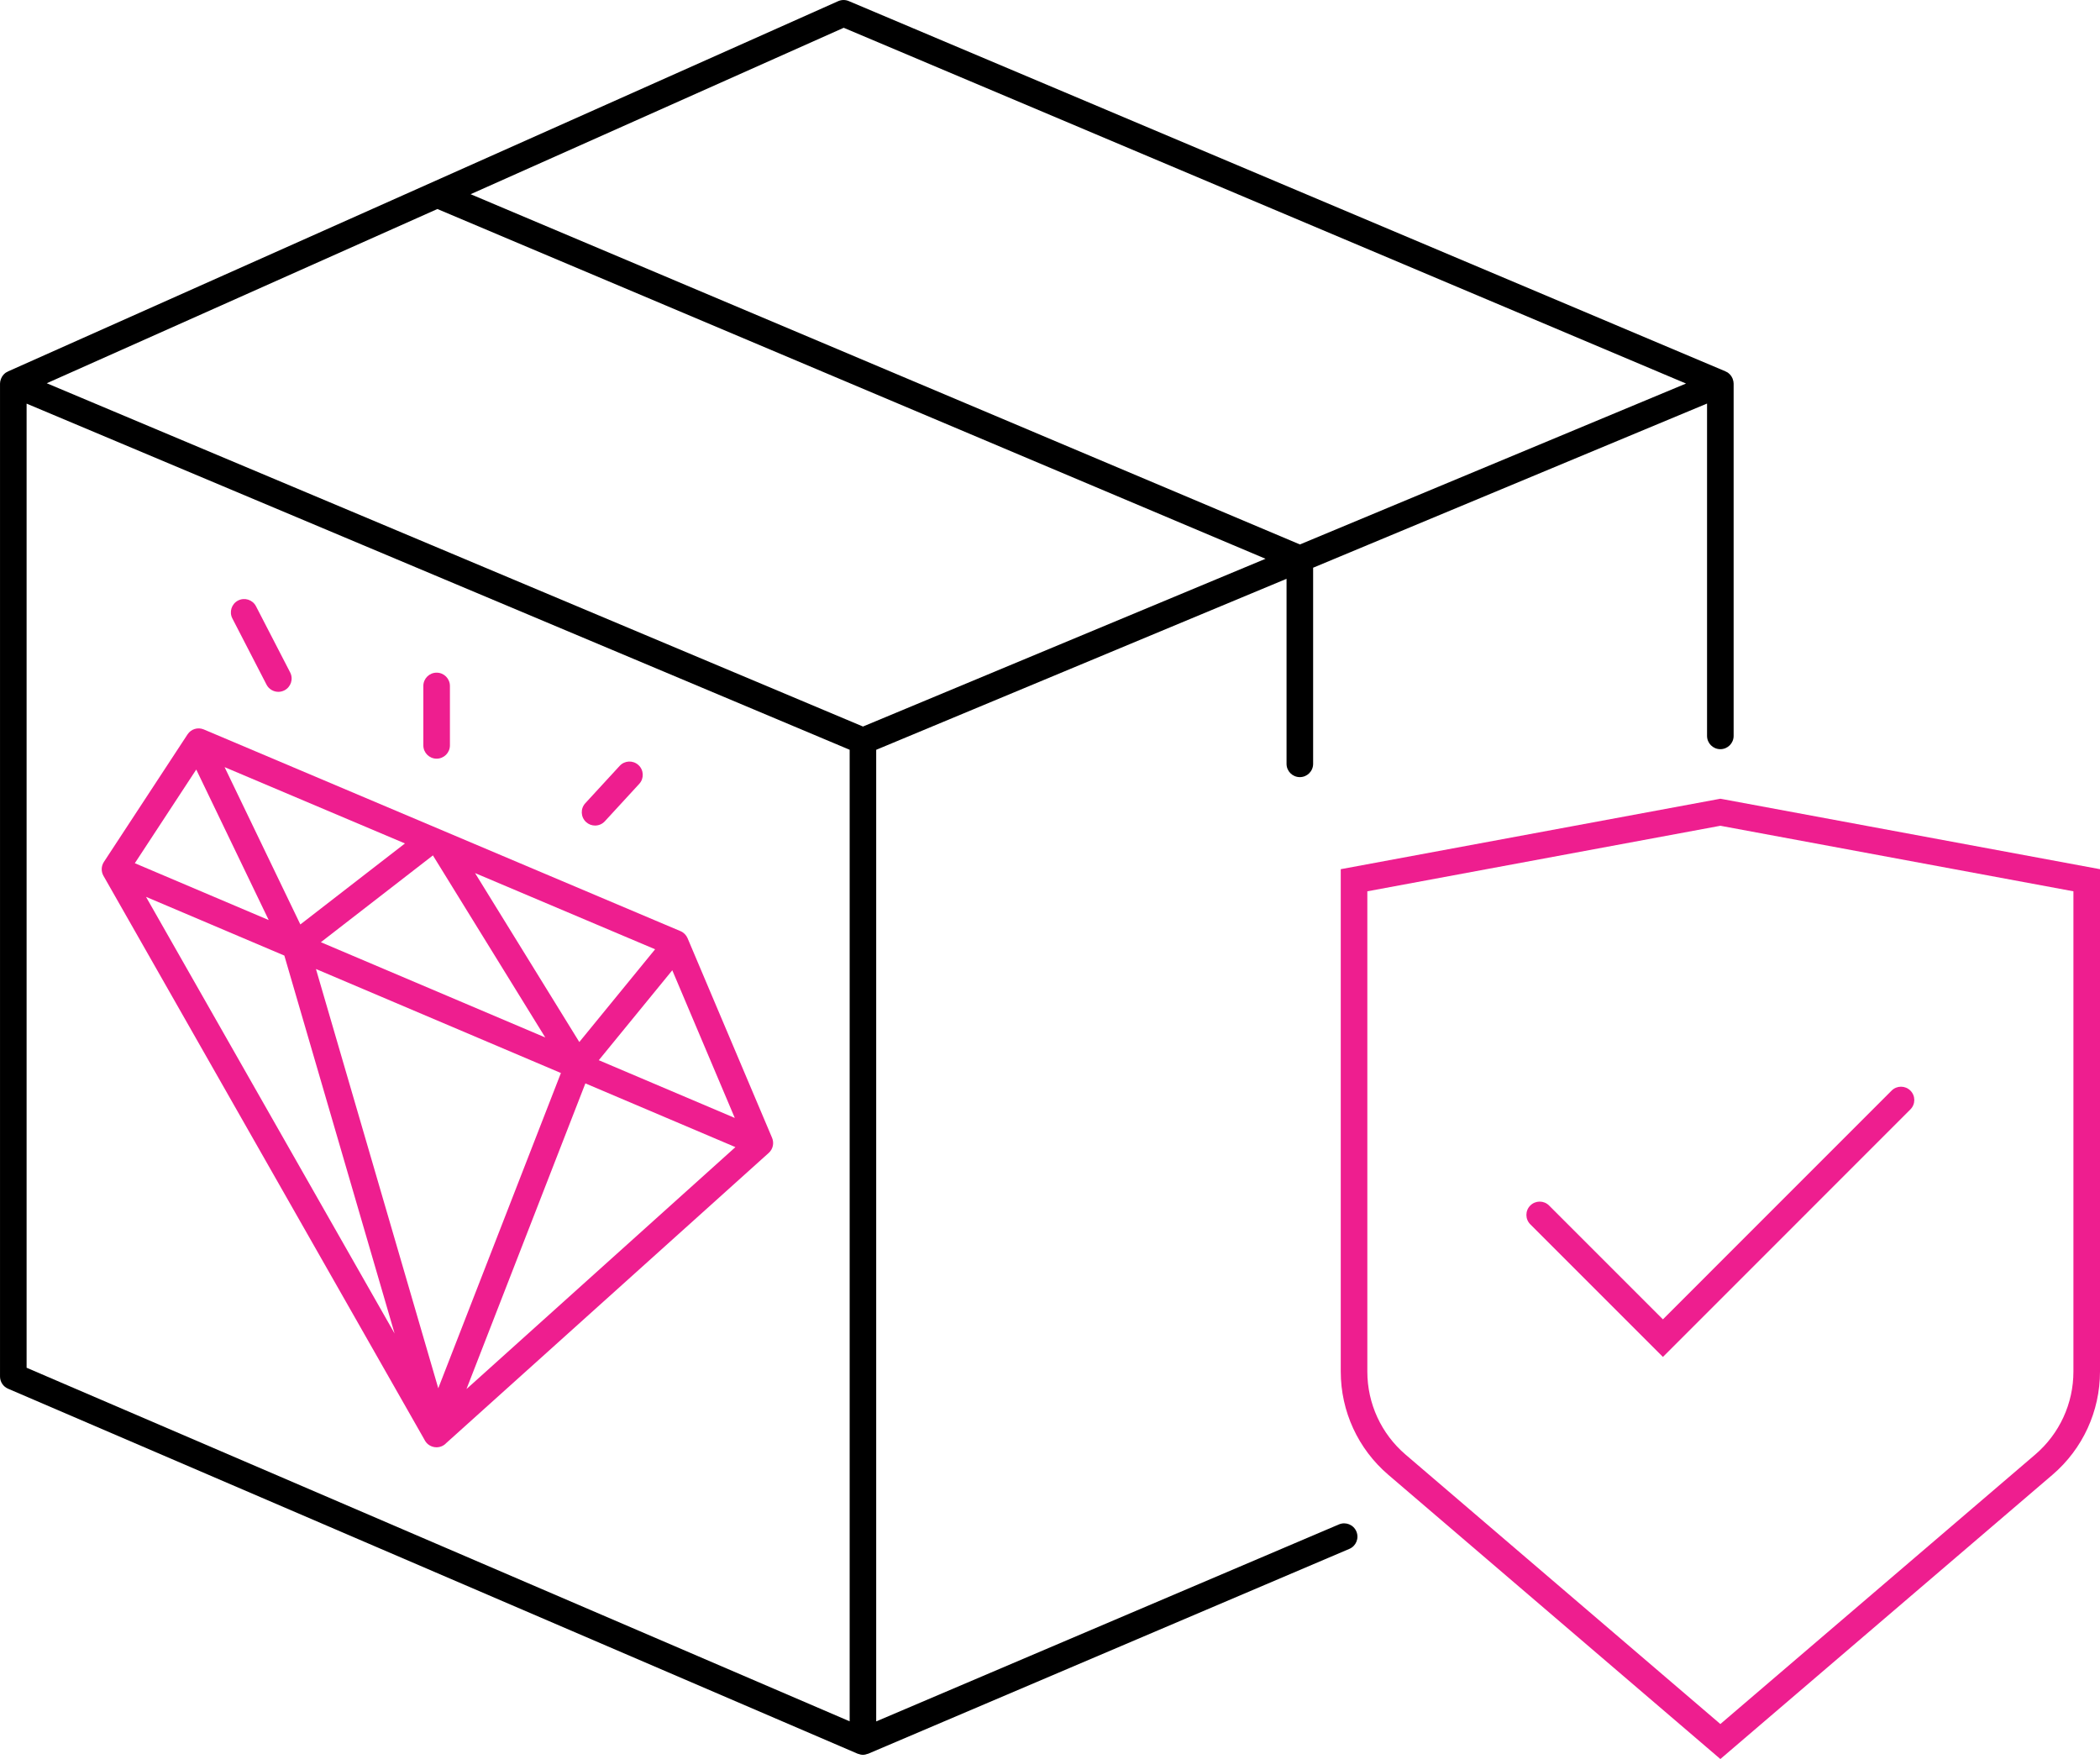 <?xml version="1.0" encoding="UTF-8"?>
<svg xmlns="http://www.w3.org/2000/svg" width="117" height="98" viewBox="0 0 117 98" fill="none">
  <g clip-path="url(#clip0_6010_10)">
    <path d="M95.849 98L77.346 82.163C75.664 80.724 74.699 78.629 74.699 76.414V48.425L95.849 44.5L95.985 44.524L117 48.425V76.414C117 78.628 116.036 80.724 114.354 82.163L95.85 98H95.849ZM76.18 49.657V76.415C76.18 78.196 76.956 79.881 78.308 81.038L95.849 96.051L113.39 81.038C114.743 79.881 115.519 78.196 115.519 76.415V49.657L95.85 46.006L76.181 49.657H76.18Z" fill="#EE1E8F"></path>
    <path d="M92.649 75.6L85.259 68.21C84.97 67.921 84.97 67.452 85.259 67.163C85.549 66.873 86.017 66.873 86.306 67.163L92.648 73.505L105.39 60.761C105.679 60.471 106.147 60.471 106.437 60.761C106.726 61.05 106.726 61.518 106.437 61.808L92.648 75.6L92.649 75.6Z" fill="#EE1E8F"></path>
    <path d="M43.016 63.393L38.308 52.271C38.233 52.094 38.092 51.952 37.915 51.877L11.355 40.64C11.025 40.5 10.644 40.615 10.448 40.915L5.788 48.021C5.636 48.254 5.626 48.553 5.764 48.794L23.641 80.196C23.672 80.264 23.714 80.328 23.766 80.387C23.86 80.491 23.976 80.561 24.101 80.6C24.172 80.621 24.246 80.633 24.322 80.633C24.446 80.633 24.572 80.602 24.688 80.536C24.759 80.496 24.82 80.445 24.872 80.388L42.83 64.232C43.065 64.021 43.139 63.684 43.016 63.393ZM10.934 42.873L14.971 51.259L7.512 48.092L10.934 42.873ZM31.251 59.781L24.418 77.344L17.603 53.986L31.251 59.781ZM17.877 52.493L24.124 47.654C24.128 47.663 24.128 47.673 24.134 47.681L30.379 57.801L17.876 52.493H17.877ZM32.276 58.055L26.467 48.642L36.499 52.887L32.276 58.055ZM16.734 51.504L12.513 42.739L22.562 46.991L16.734 51.504ZM15.842 53.238L21.985 74.294L8.135 49.966L15.842 53.238ZM32.614 60.359L40.973 63.909L25.989 77.389L32.614 60.359ZM33.361 59.067L37.456 54.057L40.938 62.284L33.361 59.067Z" fill="#EE1E8F"></path>
    <path d="M24.326 42.268C24.736 42.268 25.067 41.937 25.067 41.528V38.217C25.067 37.807 24.736 37.476 24.326 37.476C23.917 37.476 23.586 37.807 23.586 38.217V41.528C23.586 41.937 23.917 42.268 24.326 42.268Z" fill="#EE1E8F"></path>
    <path d="M33.154 45.994C33.354 45.994 33.553 45.914 33.699 45.755L35.616 43.67C35.892 43.37 35.873 42.901 35.571 42.624C35.27 42.347 34.803 42.366 34.525 42.668L32.608 44.752C32.331 45.053 32.352 45.522 32.653 45.799C32.795 45.93 32.975 45.994 33.154 45.994Z" fill="#EE1E8F"></path>
    <path d="M15.508 38.544C15.24 38.544 14.981 38.398 14.849 38.143L12.946 34.455C12.758 34.092 12.901 33.645 13.264 33.457C13.626 33.27 14.074 33.412 14.262 33.775L16.166 37.463C16.353 37.827 16.211 38.273 15.847 38.461C15.739 38.517 15.622 38.544 15.508 38.544Z" fill="#EE1E8F"></path>
    <path d="M96.54 21.123C96.534 21.106 96.528 21.09 96.521 21.072C96.487 20.996 96.443 20.925 96.385 20.864C96.377 20.856 96.368 20.85 96.359 20.842C96.328 20.812 96.297 20.781 96.259 20.756C96.228 20.735 96.193 20.722 96.159 20.706C96.15 20.702 96.145 20.695 96.136 20.69L47.286 0.059C47.099 -0.021 46.885 -0.018 46.697 0.065L0.44 20.696C0.43 20.701 0.425 20.709 0.416 20.714C0.388 20.728 0.359 20.738 0.332 20.755C0.288 20.784 0.25 20.82 0.214 20.857C0.209 20.862 0.203 20.866 0.198 20.871C0.141 20.932 0.099 21.005 0.066 21.081C0.058 21.1 0.051 21.117 0.045 21.136C0.019 21.212 0.001 21.29 0.001 21.372V76.689C0.001 76.984 0.177 77.252 0.449 77.369L47.786 97.706C47.796 97.711 47.807 97.709 47.817 97.713C47.902 97.745 47.989 97.766 48.077 97.766C48.167 97.766 48.254 97.745 48.336 97.713C48.346 97.71 48.357 97.711 48.367 97.707L75.178 86.293C75.555 86.133 75.73 85.697 75.569 85.321C75.409 84.944 74.974 84.769 74.598 84.93L48.817 95.905V41.774L71.679 32.247V42.556C71.679 42.965 72.01 43.296 72.42 43.296C72.829 43.296 73.16 42.965 73.16 42.556V31.629L95.107 22.483V40.998C95.107 41.408 95.438 41.739 95.848 41.739C96.257 41.739 96.588 41.408 96.588 40.998V21.372C96.588 21.285 96.568 21.202 96.54 21.122L96.54 21.123ZM47.007 1.548L93.936 21.368L72.424 30.333L26.22 10.82L47.007 1.548ZM48.08 40.477L2.605 21.352L24.369 11.645L70.508 31.131L48.08 40.477ZM1.482 22.487L47.338 41.772V95.9L1.482 76.201V22.487Z" fill="black"></path>
  </g>
  <defs>
    <clipPath id="clip0_6010_10">
      <rect width="117" height="98" fill="white"></rect>
    </clipPath>
  </defs>
</svg>
